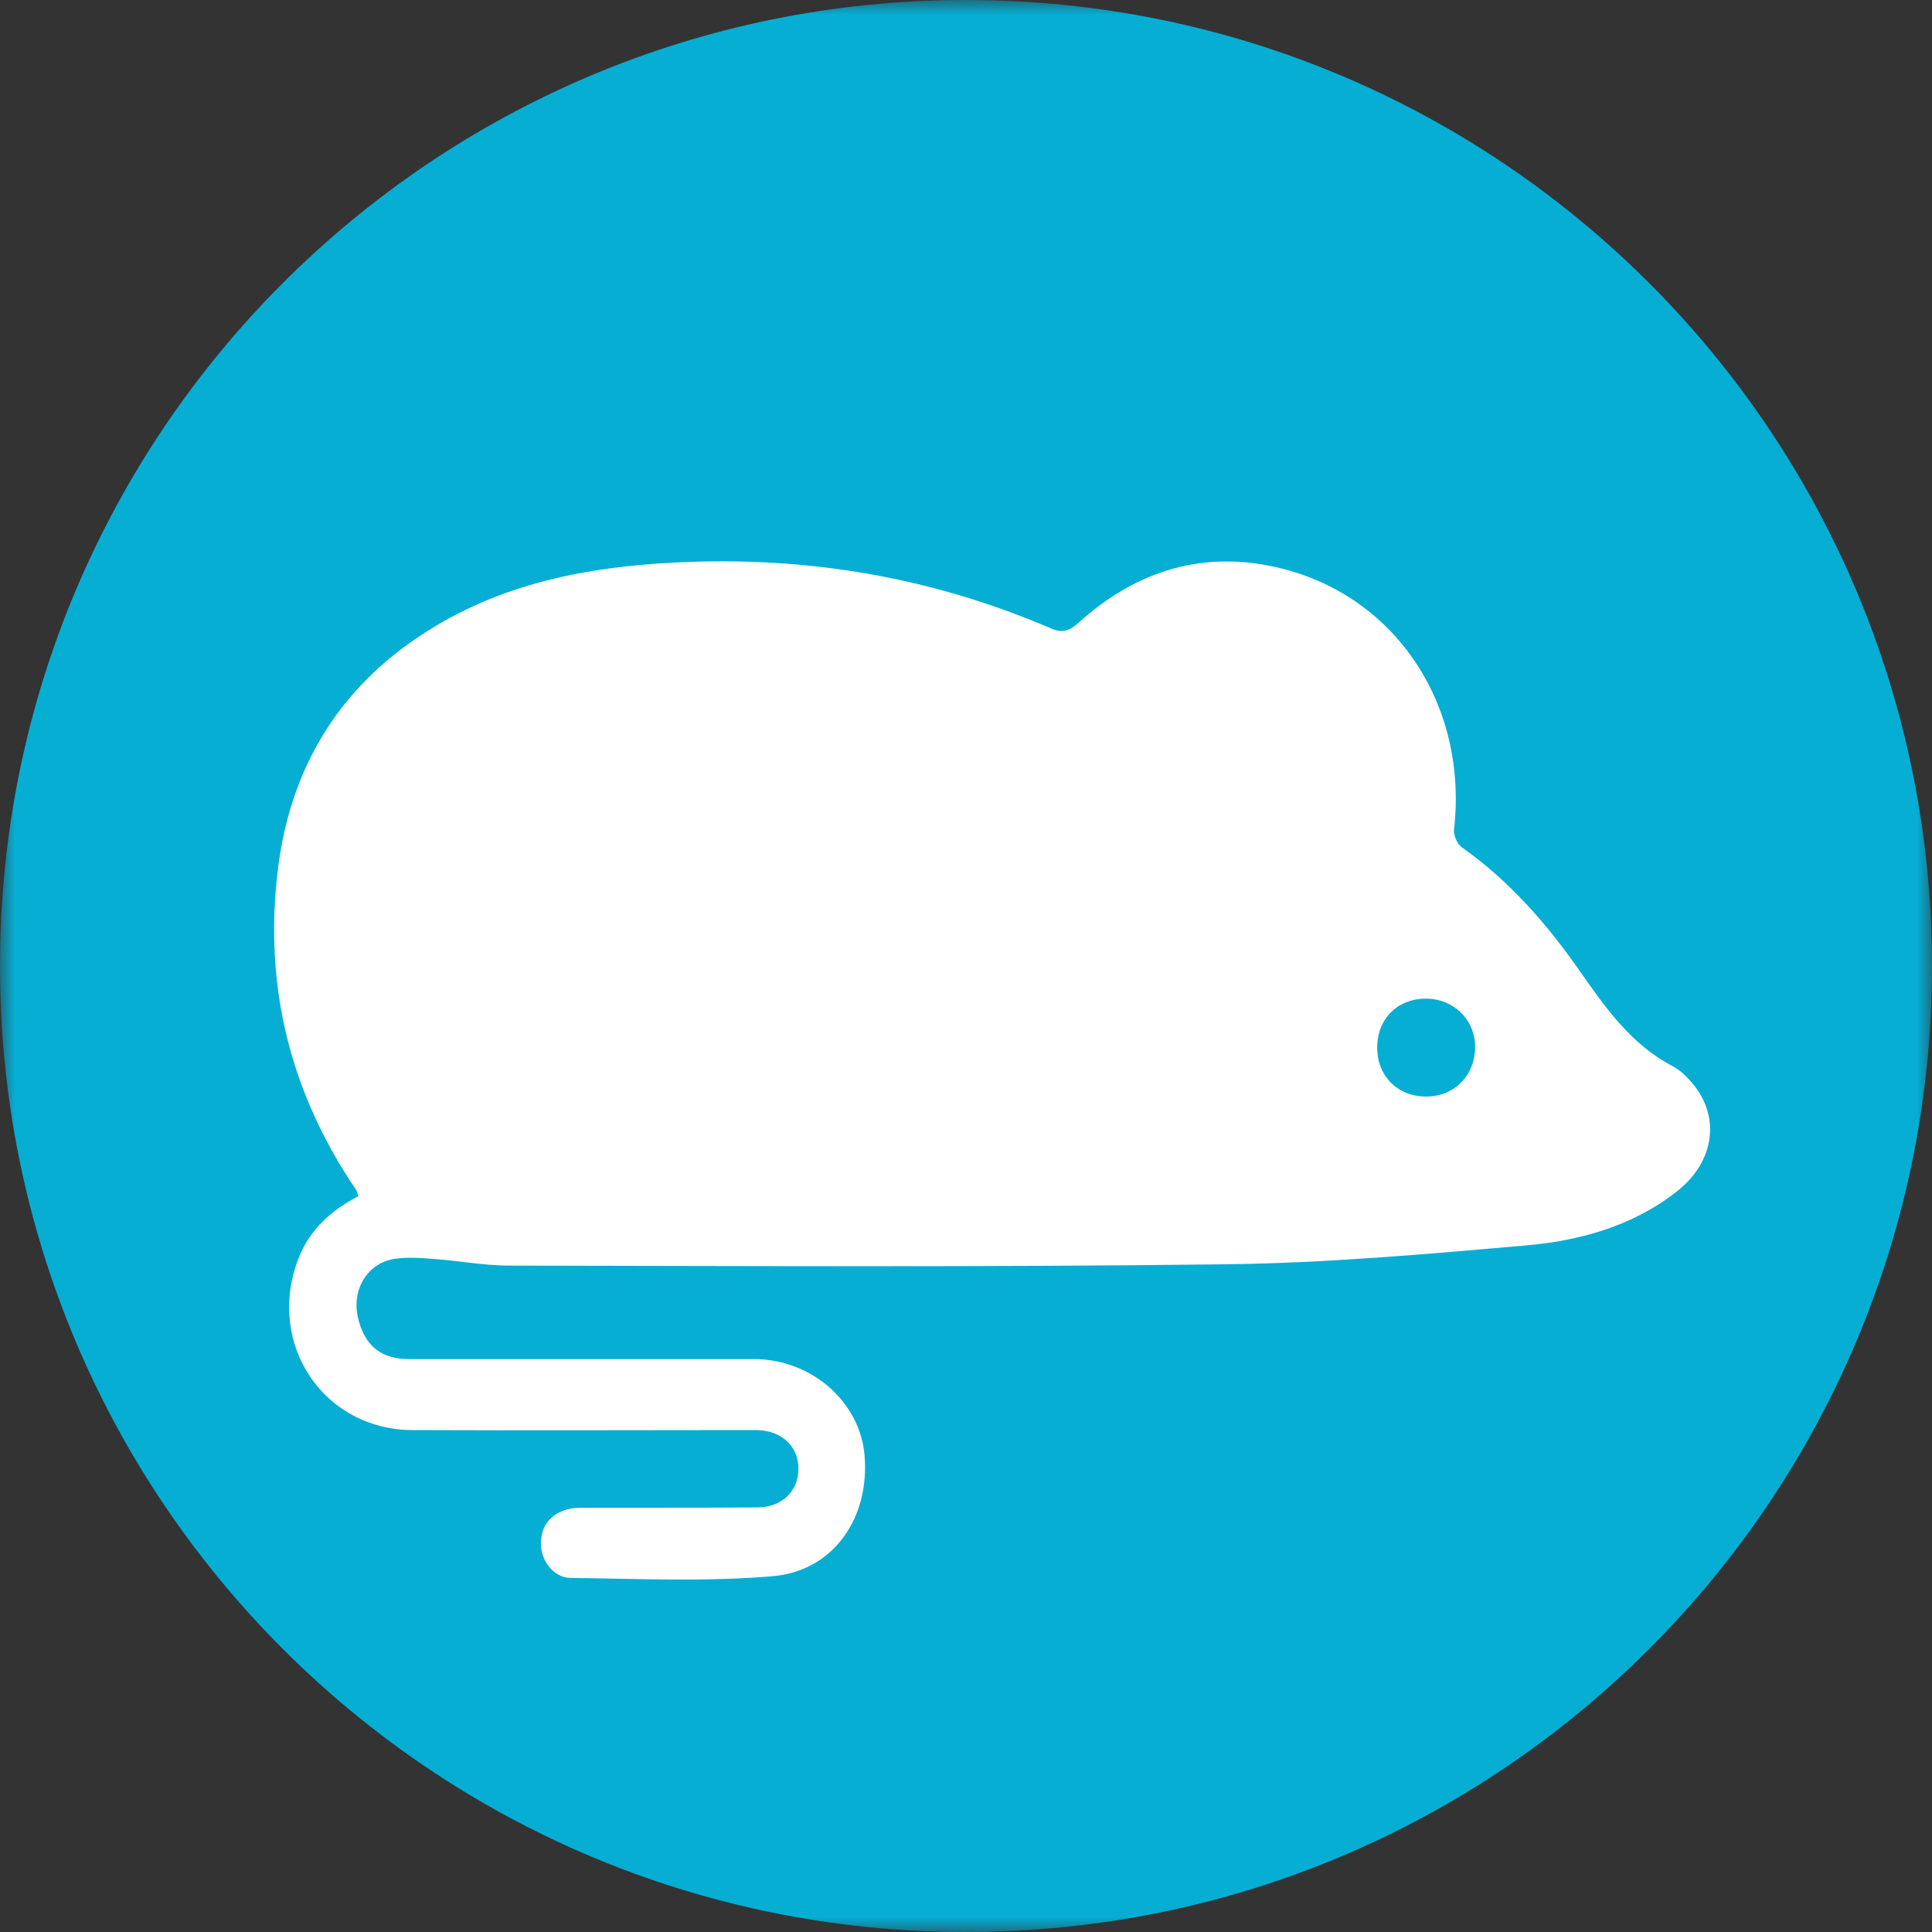 <svg width="65" height="65" viewBox="0 0 65 65" fill="none" xmlns="http://www.w3.org/2000/svg">
<rect x="0" y="0" width="65" height="65" fill="#333333" stroke="none"/>
<g clip-path="url(#clip0_50_119)">
<mask id="mask0_50_119" style="mask-type:luminance" maskUnits="userSpaceOnUse" x="0" y="0" width="65" height="65">
<path d="M0 0H65V65H0V0Z" fill="white"/>
</mask>
<g mask="url(#mask0_50_119)">
<path d="M-9.53674e-07 32.5C-9.53674e-07 14.551 14.551 0 32.5 0C50.449 0 65 14.551 65 32.5C65 50.449 50.449 65 32.5 65C14.551 65 -9.53674e-07 50.449 -9.53674e-07 32.5Z" fill="#06AED4"/>
<path d="M12.06 40.243C11.143 40.717 10.401 41.372 10.021 42.394C8.964 45.228 10.883 48.096 13.871 48.113C17.613 48.13 21.354 48.113 25.096 48.113C25.226 48.113 25.357 48.113 25.487 48.113C26.305 48.141 26.858 48.66 26.864 49.406C26.864 50.157 26.322 50.704 25.508 50.715C23.583 50.732 21.658 50.721 19.733 50.727C19.516 50.727 19.294 50.721 19.093 50.778C18.535 50.936 18.198 51.314 18.198 51.941C18.198 52.505 18.621 53.075 19.186 53.087C21.458 53.115 23.735 53.222 25.991 53.03C28.046 52.855 29.266 51.065 29.087 48.965C28.936 47.164 27.303 45.73 25.378 45.725C21.506 45.725 17.634 45.725 13.763 45.725C12.808 45.725 12.261 45.262 12.044 44.336C11.821 43.382 12.369 42.479 13.296 42.349C13.741 42.287 14.202 42.326 14.652 42.36C15.465 42.422 16.279 42.575 17.092 42.58C25.14 42.592 33.187 42.637 41.234 42.535C44.602 42.495 47.964 42.196 51.321 41.903C53.132 41.745 54.9 41.265 56.402 40.096C57.714 39.074 57.904 37.516 56.874 36.37C56.7 36.172 56.494 35.986 56.272 35.868C54.9 35.156 54.027 33.926 53.164 32.689C52.042 31.075 50.768 29.624 49.173 28.5C49.027 28.393 48.897 28.099 48.918 27.919C49.396 23.764 46.999 20.088 43.105 19.123C40.551 18.491 38.273 19.163 36.305 20.935C35.991 21.218 35.763 21.319 35.351 21.139C31.132 19.326 26.756 18.654 22.222 18.954C19.272 19.146 16.447 19.789 13.947 21.517C11.295 23.346 9.766 25.931 9.354 29.212C8.86 33.169 9.766 36.777 11.984 40.034C12.017 40.085 12.027 40.158 12.054 40.249L12.06 40.243ZM30.009 40.153C30.286 39.786 30.514 39.498 30.725 39.199C32.097 37.285 32.173 35.168 30.926 33.175C29.641 31.125 27.759 29.833 25.698 28.799C25.205 28.551 24.586 28.816 24.31 29.319C24.044 29.799 24.142 30.414 24.576 30.77C24.776 30.933 25.02 31.041 25.248 31.176C26.609 31.972 27.916 32.847 28.854 34.185C29.819 35.563 29.771 36.906 28.637 38.148C28.063 38.781 27.385 39.317 26.701 39.825C26.409 40.04 25.996 40.17 25.633 40.175C22.455 40.203 19.272 40.209 16.094 40.175C15.677 40.175 15.194 39.978 14.858 39.712C14.386 39.34 13.969 38.854 13.622 38.346C12.147 36.195 11.469 33.745 11.469 31.137C11.469 28.032 12.526 25.384 15.075 23.555C16.875 22.267 18.93 21.675 21.072 21.426C23.767 21.11 26.463 21.206 29.142 21.686C30.969 22.014 32.737 22.555 34.494 23.306C34.396 23.594 34.315 23.843 34.228 24.091C33.003 27.507 34.228 31.391 37.167 33.389C37.883 33.875 38.534 33.818 38.946 33.225C39.342 32.661 39.163 31.972 38.453 31.464C36.663 30.171 35.877 28.41 36.083 26.14C36.365 23.001 39.434 20.653 42.411 21.347C44.428 21.816 45.822 23.069 46.451 25.113C47.091 27.185 46.619 29.053 45.215 30.657C44.596 31.363 44.537 31.961 45.047 32.492C45.562 33.022 46.24 32.96 46.847 32.26C47.292 31.752 47.682 31.182 48.105 30.629C49.363 31.464 50.296 32.638 51.18 33.864C52.275 35.377 53.322 36.923 55.014 37.804C55.084 37.838 55.122 37.928 55.23 38.052C55.041 38.199 54.889 38.374 54.705 38.448C53.886 38.775 53.072 39.249 52.221 39.345C49.092 39.695 45.947 40.04 42.807 40.147C38.702 40.288 34.592 40.198 30.481 40.203C30.362 40.203 30.242 40.187 30.009 40.164V40.153Z" fill="white"/>
<path d="M47.934 28.438L48.343 29.206L49.059 29.755L51.104 31.731L56.216 37.88L55.91 39.856L53.456 40.954L44.355 41.394H33.312L19.713 41.723L12.76 39.856L10.101 32.171L12.351 25.144L17.668 21.301L24.11 19.983L30.756 21.301L34.437 22.508H35.971L40.674 19.983L44.56 21.191L47.934 24.814V28.438Z" fill="white"/>
<path d="M46.335 35.267C46.346 36.219 47.028 36.892 47.984 36.892C48.94 36.892 49.645 36.164 49.628 35.19C49.612 34.277 48.874 33.582 47.94 33.598C46.99 33.615 46.324 34.304 46.335 35.261V35.267Z" fill="#06AED4"/>
</g>
</g>
<defs>
<clipPath id="clip0_50_119">
<rect width="65" height="65" fill="white" transform="matrix(-1 0 0 1 65 0)"/>
</clipPath>
</defs>
</svg>



